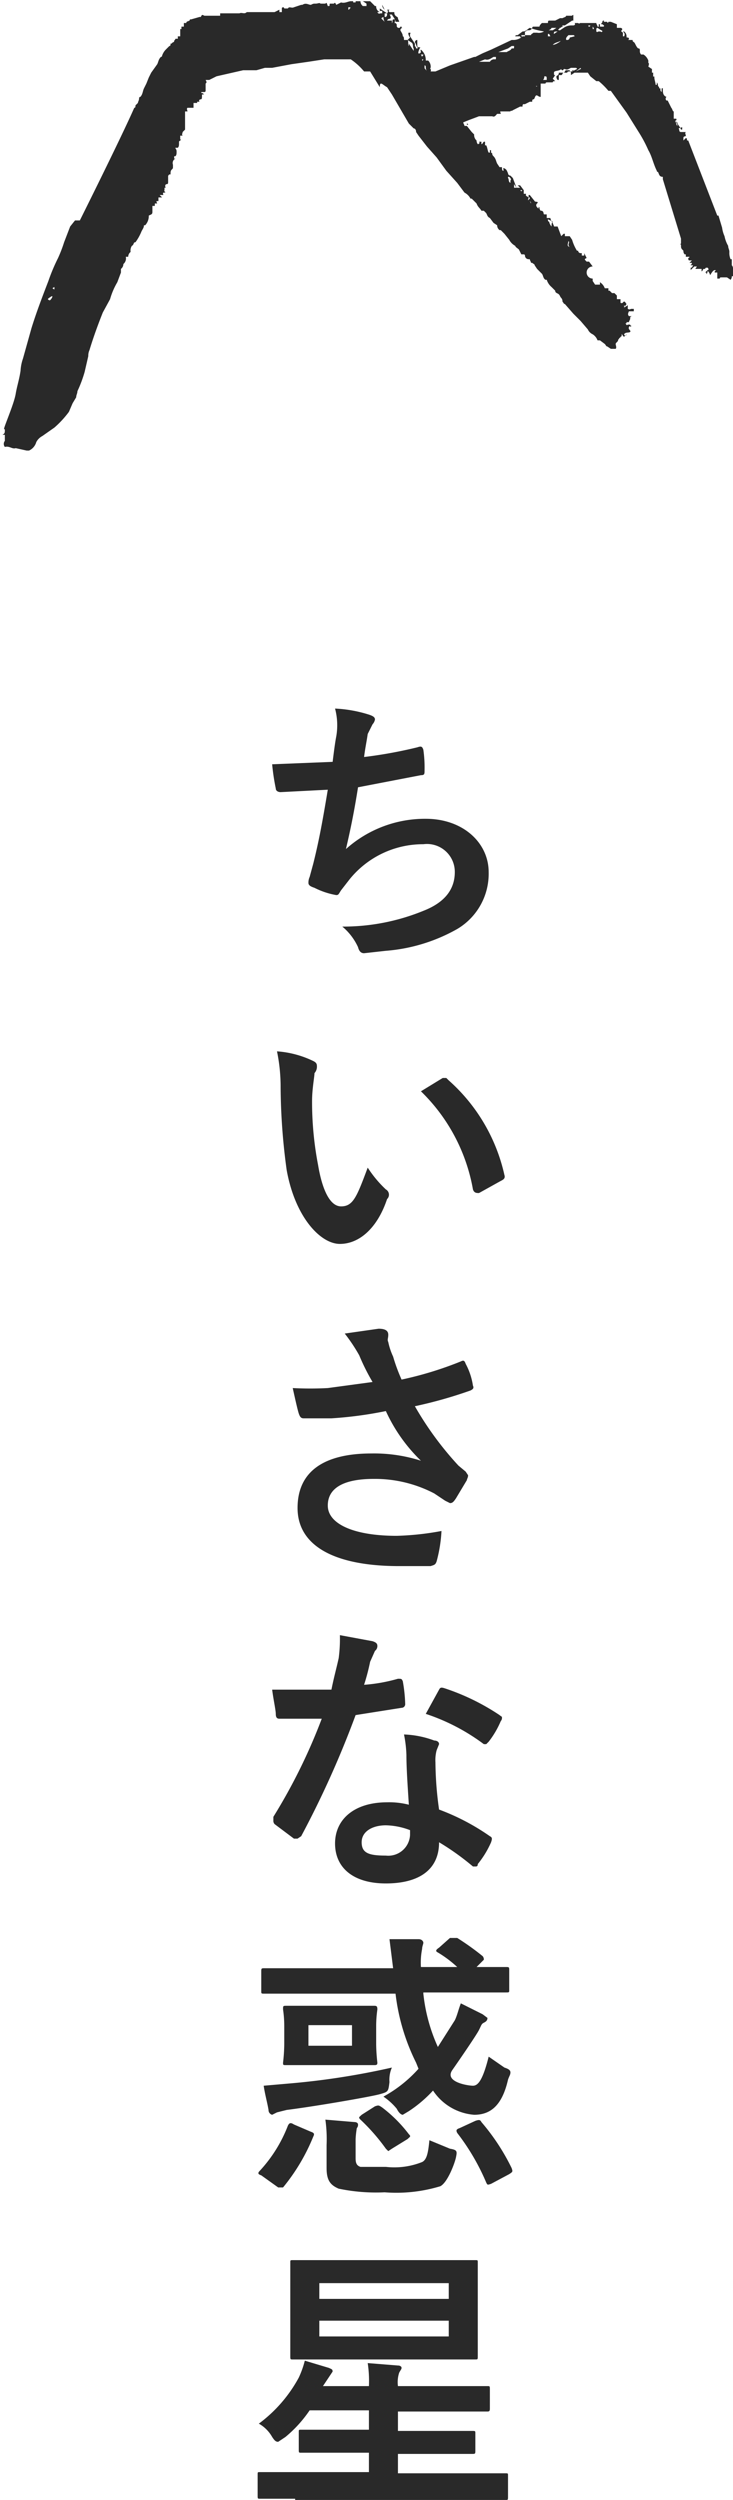 <svg xmlns="http://www.w3.org/2000/svg" width="60.6" height="206.4" viewBox="0 0 60.6 206.4">
  <title>logo_pc</title>
  <g id="Layer_2" data-name="Layer 2">
    <g id="contents">
      <g>
        <g>
          <path d="M27.8,60.8a5.4,5.4,0,0,0-.1-2.3,10.9,10.9,0,0,1,2.8.5c.3.1.5.2.5.4a.8.8,0,0,1-.2.4l-.4.8c-.1.7-.2,1.1-.3,1.9a37.3,37.3,0,0,0,4.4-.8c.3-.1.4-.1.5.2a10.3,10.3,0,0,1,.1,1.7c0,.3,0,.4-.3.4l-5.2,1c-.3,1.9-.6,3.4-1,5.1a9.8,9.8,0,0,1,6.6-2.5c3.1,0,5.2,2,5.2,4.4a5.3,5.3,0,0,1-2.6,4.7,14.2,14.2,0,0,1-5.9,1.8l-1.8.2c-.2,0-.4-.1-.5-.5a4.8,4.8,0,0,0-1.3-1.7A17.5,17.5,0,0,0,35,75.2c1.8-.7,2.6-1.8,2.6-3.2A2.3,2.3,0,0,0,35,69.7a7.8,7.8,0,0,0-6.1,2.9l-.7.9c-.2.3-.2.4-.4.4a6.4,6.4,0,0,1-1.8-.6c-.3-.1-.5-.2-.5-.4a1.1,1.1,0,0,1,.1-.5l.3-1.1c.5-2,.8-3.7,1.2-6.1l-3.9.2c-.2,0-.4-.1-.4-.3a17.8,17.8,0,0,1-.3-2l5-.2C27.6,62.1,27.7,61.3,27.8,60.8Z" fill="#292929"/>
          <path d="M25.9,87.6c.2.1.3.2.3.4a.8.8,0,0,1-.2.6c0,.3-.2,1.3-.2,2.3a27.5,27.5,0,0,0,.5,5.3c.3,1.8.9,3.4,1.9,3.4s1.3-.8,2.2-3.2a9.5,9.5,0,0,0,1.5,1.8.5.5,0,0,1,.1.8c-.8,2.4-2.3,3.7-3.9,3.7s-3.7-2.2-4.4-6.1a51.9,51.9,0,0,1-.5-6.8,14.5,14.5,0,0,0-.3-3A8.2,8.2,0,0,1,25.9,87.6ZM36.6,89h.3l.2.2A14.7,14.7,0,0,1,41.7,97c.1.3-.1.4-.3.5l-1.8,1c-.2,0-.4,0-.5-.3a14.9,14.9,0,0,0-4.3-8.1Z" fill="#292929"/>
          <path d="M29.7,111.9a14,14,0,0,0-1.2-1.8l2.8-.4c.6,0,.8.2.8.5s-.1.4,0,.6a5.4,5.4,0,0,0,.4,1.2,14.6,14.6,0,0,0,.7,1.9,29.4,29.4,0,0,0,4.9-1.5c.2-.1.3-.1.4.2a5.5,5.5,0,0,1,.6,1.8c.1.2,0,.3-.2.4a36.5,36.5,0,0,1-4.6,1.3,26.7,26.7,0,0,0,3.6,4.9l.6.5.2.3c0,.2-.1.3-.1.4l-.9,1.5c-.2.3-.3.4-.5.4l-.4-.2-.9-.6a10.6,10.6,0,0,0-5-1.2c-2.4,0-3.8.7-3.8,2.2s2.1,2.5,5.7,2.5a23.3,23.3,0,0,0,3.7-.4,11.8,11.8,0,0,1-.4,2.5c-.1.3-.2.3-.5.4H33c-5.4,0-8.4-1.7-8.4-4.8s2.3-4.5,6.1-4.5a12.7,12.7,0,0,1,4.1.6,13.5,13.5,0,0,1-2.9-4.1,32.5,32.5,0,0,1-4.5.6H25.1c-.2,0-.3-.1-.4-.4s-.3-1.2-.5-2.1a27.8,27.8,0,0,0,2.9,0l3.7-.5A17.5,17.5,0,0,1,29.7,111.9Z" fill="#292929"/>
          <path d="M32.9,138.6c.3,0,.3,0,.4.2a12.3,12.3,0,0,1,.2,1.9.3.3,0,0,1-.3.3l-3.8.6a79.7,79.7,0,0,1-4.5,10l-.3.2h-.3l-1.6-1.2a.4.4,0,0,1-.1-.3V150a46.7,46.7,0,0,0,4-8.1H23.1c-.2,0-.3-.1-.3-.4s-.2-1.2-.3-2h4.9c.2-1,.4-1.7.6-2.6a12.1,12.1,0,0,0,.1-1.9l2.7.5c.3.1.4.2.4.4a.5.5,0,0,1-.2.4l-.4.9a18,18,0,0,1-.5,1.9A13.7,13.7,0,0,0,32.9,138.6Zm.7,6.3a9.9,9.9,0,0,0-.2-1.7,7.9,7.9,0,0,1,2.5.5c.2,0,.4.1.4.3l-.2.5a3.1,3.1,0,0,0-.1,1,28.8,28.8,0,0,0,.3,3.9,18.6,18.6,0,0,1,4.2,2.2c.2.1.2.2.1.5a7.8,7.8,0,0,1-1.1,1.8c0,.2-.1.2-.2.2h-.2a21.2,21.2,0,0,0-2.8-2c0,2.3-1.7,3.4-4.4,3.4s-4.2-1.3-4.2-3.3,1.6-3.4,4.3-3.4a6.5,6.5,0,0,1,1.8.2C33.7,147.4,33.6,146,33.6,144.9Zm-1.7,5.8c-1.1,0-2,.5-2,1.4s.6,1.1,2,1.1a1.8,1.8,0,0,0,2-1.7v-.4A5.9,5.9,0,0,0,31.9,150.7Zm4.4-11.2c.1-.2.2-.2.5-.1a18.7,18.7,0,0,1,4.5,2.2c.1.1.2.1.2.2a.4.4,0,0,1-.1.3,7.5,7.5,0,0,1-1,1.7l-.2.2H40a16.8,16.8,0,0,0-4.8-2.5Z" fill="#292929"/>
          <path d="M21.6,179.6c-.3-.1-.3-.2-.1-.4a11.6,11.6,0,0,0,2.3-3.7c.1-.2.2-.3.5-.1l1.4.6c.3.1.3.2.2.4a16.1,16.1,0,0,1-2.5,4.2H23Zm13.4-15a14.2,14.2,0,0,0,1.2,4.4l1.4-2.2c.2-.4.3-.9.5-1.4l1.8.9.4.3c0,.2-.1.3-.3.4s-.2.2-.4.6-1.5,2.3-2.2,3.3,1.3,1.3,1.7,1.3.8-.4,1.3-2.4l1.3.9c.3.1.5.2.5.4s-.1.3-.2.6c-.5,2.2-1.5,2.9-2.8,2.9a4.5,4.5,0,0,1-3.4-2,10.6,10.6,0,0,1-2,1.7l-.5.3c-.1,0-.3-.1-.5-.5a5.2,5.2,0,0,0-1.1-1,10.9,10.9,0,0,0,2.9-2.3l-.2-.5a17.2,17.2,0,0,1-1.7-5.7H21.9c-.3,0-.3,0-.3-.2v-1.6c0-.3,0-.3.3-.3H32.5l-.3-2.4h2.4c.3,0,.4.2.4.3s-.1.3-.1.5a5.8,5.8,0,0,0-.1,1.5h3a9.5,9.5,0,0,0-1.6-1.2c-.2-.1-.2-.2.1-.4l.9-.8h.6a21.2,21.2,0,0,1,2.1,1.5.4.4,0,0,1,.1.3l-.2.2-.4.4h2.4c.3,0,.3,0,.3.3v1.6c0,.2,0,.2-.3.2H35Zm-2.8,7.3c-.1.8-.1.8-.8,1s-5.3,1-7.7,1.3l-.8.2-.4.2a.4.4,0,0,1-.3-.4c-.1-.6-.3-1.3-.4-2l2.3-.2a62,62,0,0,0,8.3-1.3A2.5,2.5,0,0,0,32.2,171.9Zm-3.6-6.3h2.3c.2,0,.3,0,.3.3a9.4,9.4,0,0,0-.1,1.4v1.5a14.2,14.2,0,0,0,.1,1.5c0,.2-.1.2-.3.2H23.7c-.3,0-.3,0-.3-.2a14.2,14.2,0,0,0,.1-1.5v-1.5a9.4,9.4,0,0,0-.1-1.4c0-.3,0-.3.3-.3h4.9Zm.5,1.6H25.5v1.7h3.6Zm.3,11c0,.4.1.6.4.7h2.1a6.2,6.2,0,0,0,3-.4c.4-.2.5-.8.6-1.8l1.7.7c.6.1.6.2.5.7s-.7,2.1-1.3,2.4a12.5,12.5,0,0,1-4.6.5,15.1,15.1,0,0,1-3.8-.3c-.7-.3-1-.7-1-1.7v-1.9a11.6,11.6,0,0,0-.1-2.1l2.4.2c.2,0,.3.1.3.2a.4.4,0,0,1-.1.3,7.8,7.8,0,0,0-.1.9Zm1.6-4.3c.3-.1.3-.1.6.1a11.5,11.5,0,0,1,2.2,2.2c.2.2.1.2-.1.4l-1.3.8-.3.2-.2-.2a16.4,16.4,0,0,0-2.1-2.4c-.2-.2-.1-.2.1-.4Zm8.3,1.2c.3-.1.4-.1.5.1a17.8,17.8,0,0,1,2.5,3.8c.1.3.1.3-.2.5l-1.5.8c-.3.1-.3.1-.4-.1a18.4,18.4,0,0,0-2.4-4.1c-.1-.2-.1-.3.2-.4Z" fill="#292929"/>
          <path d="M24.4,206.3H21.5c-.2,0-.2,0-.2-.3v-1.7c0-.2,0-.2.2-.2h9v-1.6H24.9c-.2,0-.2,0-.2-.3v-1.4c0-.2,0-.2.2-.2h5.6v-1.6H25.6a10.5,10.5,0,0,1-2,2.2l-.6.4c-.2,0-.3-.1-.5-.4a2.9,2.9,0,0,0-1.1-1.1,11.6,11.6,0,0,0,3.3-3.8,7.8,7.8,0,0,0,.5-1.4l2,.6c.2.1.3.1.3.3l-.2.3-.6.9h3.8a9.8,9.8,0,0,0-.1-1.9l2.5.2c.2,0,.3.1.3.2s-.1.2-.2.4a2.5,2.5,0,0,0-.1,1.1h7.4c.2,0,.2,0,.2.3v1.5c0,.2,0,.3-.2.3H32.9v1.6H39c.3,0,.3,0,.3.2v1.4c0,.3,0,.3-.3.3H32.9v1.6h8.9c.2,0,.2,0,.2.2v1.7c0,.3,0,.3-.2.3H24.4ZM36,186.6h3.3c.2,0,.2,0,.2.2v7.7c0,.3,0,.3-.2.3H24.2c-.2,0-.2,0-.2-.3v-7.7c0-.2,0-.2.2-.2H36Zm-9.6,1.9v1.3H37.1v-1.3Zm10.7,3.1H26.4v1.3H37.1Z" fill="#292929"/>
        </g>
        <g>
          <polygon points="51.6 27.9 51.6 27.9 51.6 27.9 51.6 27.9" fill="#292929"/>
          <polygon points="14.8 12.1 14.8 12.1 14.8 12.1 14.8 12.1" fill="#292929"/>
          <path d="M14.9,11.9Z" fill="#292929"/>
          <polygon points="48.3 21.1 48.3 21.1 48.3 21.1 48.3 21.1" fill="#292929"/>
          <polygon points="47.7 20.9 47.7 20.9 47.7 20.9 47.7 20.9" fill="#292929"/>
          <polygon points="48 21.1 48 21.1 48 21.1 48 21.1" fill="#292929"/>
          <polygon points="46.1 18.7 46.1 18.7 46.1 18.7 46.1 18.7" fill="#292929"/>
          <path d="M0,36Z" fill="#292929"/>
          <polygon points="48 1.9 48 1.9 48 1.9 48 1.9" fill="#292929"/>
          <polygon points="55.4 9.2 55.4 9.2 55.4 9.3 55.4 9.2" fill="#292929"/>
          <polygon points="30.8 0.4 30.8 0.4 30.8 0.4 30.8 0.4" fill="#292929"/>
          <polygon points="33.1 2.2 33.1 2.2 33.1 2.2 33.1 2.2" fill="#292929"/>
          <polygon points="31.2 1 31.2 1 31.2 1 31.2 1" fill="#292929"/>
          <polygon points="32.9 2 32.9 2 32.9 2 32.9 2" fill="#292929"/>
          <polygon points="31.3 1.1 31.3 1.1 31.3 1.1 31.3 1.1" fill="#292929"/>
          <path d="M60.6,22.5v-.3a.4.4,0,0,0-.1-.3v-.5h-.1a1.3,1.3,0,0,1-.1-.6c0-.2-.1-.3-.1-.5a2.6,2.6,0,0,1-.3-.8,2.5,2.5,0,0,1-.2-.7l-.3-1h-.1l-2.4-6.2h-.1c0-.1,0-.2-.1-.2l-.2.2v-.2c0-.2.2-.1.2-.2s-.1-.2,0-.3h-.3v-.2h-.1c-.1-.3-.3-.4-.3-.6h-.1c-.1-.1.1-.2,0-.3h-.2V9.2c-.1,0-.1-.2-.2-.3h0l-.3-.6h-.1a.2.2,0,0,1,0-.3c-.3-.1-.3-.4-.3-.6s0-.1-.1-.1v.3c-.1-.1-.1-.1-.1-.3h-.1c0-.1,0-.1-.1-.2a.4.4,0,0,0-.1-.3v.2h-.1c0-.2-.1-.4-.1-.6s-.1,0-.1-.1V6h-.1V5.7l-.3-.2q.1-.3,0-.3V5a1,1,0,0,0-.4-.5h-.2a.4.4,0,0,1-.1-.3c0-.1,0-.2-.1-.2s-.2-.2-.3-.4-.2-.1-.2-.3h-.4a.1.1,0,0,0,0-.2c-.1,0-.1,0-.1-.1a.5.5,0,0,0-.2-.4h-.1c.1.1.2.2.1.4h-.1V2.7h0c-.1-.1-.2-.1-.1-.2s0-.2-.1-.2h-.3V2h0l-.5-.2h-.2c0,.1-.1.1-.1,0h-.3s.1-.1,0-.1a.1.1,0,0,0-.1.1c0,.1-.1.1-.1.2h.1c.1.1.2.1.1.2h-.5c0-.1-.1-.2-.1-.3H48c-.1,0-.1.1-.2,0h-.3c.1.1,0,.2-.1.2h-.2a1.1,1.1,0,0,0-.6.2l-.3.2h-.1s-.1-.1,0-.1,0-.1.1-.1.1-.1.2-.1-.1-.2-.2-.1l-.6.4h-.6a.8.8,0,0,1-.7.2h-.3c-.1.1-.2.1-.2.2h-.8c0,.1.1.1,0,.2a.1.1,0,0,1-.1-.1h-.4c0-.1.1-.1.2-.1l.4-.3h0c.3,0,.4-.2.6-.3A6.7,6.7,0,0,0,45,2.6h.1c.2-.1.4-.1.5-.3H46l.5-.2h.2l.6-.4h.1V1.2c0,.1-.1,0-.1.1h-.5c0,.1-.1.1-.3.2h-.2l-.4.2h-.5c-.1,0-.1.1-.1.2h-.5c-.1.1-.2.2-.2.3h-.5a.1.1,0,0,0-.1.1c-.1.2-.2.2-.3.2s-.2,0-.2.1h-.1V3h-.2a1.1,1.1,0,0,1-.8.3h-.1l-1.7.8-.7.3-.6.3h-.1l-2,.7L36,5.9h-.4c.1-.2-.1-.2,0-.3a.7.7,0,0,0-.2-.6h-.2a1.1,1.1,0,0,0-.4-.9c-.1.1.1.2-.1.3s-.1-.2,0-.4.1,0,0-.1h-.1a.1.1,0,0,1-.1-.1V3.3a.2.2,0,0,0-.2.2c.1.1.1.3.2.4s0,.1-.1.1a.3.3,0,0,0-.1-.2V3.6L33.9,3V2.8c.1-.1,0-.1-.1-.1s0,.3.1.4l-.2.2.3.2c.2.1.1.4.2.5v.2l-.4-.6v.2c-.1-.1,0-.4-.1-.5h-.3c0-.1,0-.3-.1-.3h0c0-.2-.1-.3-.2-.5a.2.2,0,0,1,.2-.2c-.1,0-.1,0-.1-.1h-.1a.1.1,0,0,1-.1.1h-.1c-.1-.1-.1-.1-.1-.2s0-.1-.1-.2h-.1c.1-.1,0-.2.1-.3h-.2c-.1.1,0,.2-.1.3V1.7H32c.1-.2.2-.1.3-.2a.4.4,0,0,0-.1-.3h.2c.1.2.3.4.3.6H33c0-.1-.1-.2-.1-.3s-.1-.1-.2-.2-.1-.2-.1-.3h-.4c-.1-.1-.1-.1,0-.2h-.4L31.6.4a.5.5,0,0,0,.2.4H32a.2.2,0,0,1,0,.3L31.7.9,31.4.7V.9h.2v.2h-.1V1.1c-.1,0-.2.1-.3-.1h.2a.5.5,0,0,1-.3-.5h-.1L30.6.1H30l.3.2V.5H30a.5.5,0,0,1-.2-.4h-.4V.2h-.2V.1H29c-.2,0-.5.2-.8.1h0l-.4.2c-.1-.2-.1-.2-.2-.1h-.3c-.1,0,0,.2-.1.2h-.1C27,.2,27,.2,26.9.3h-.4c-.1-.1-.2,0-.4,0s-.2,0-.4.1h0c-.2,0-.4-.2-.7,0h-.1l-.6.2c-.2.1-.4-.1-.5.1h-.3a.1.1,0,0,0-.2,0V1h-.2V.8l-.4.2H20.4c-.2.2-.4,0-.6.1H18.2v.2H16.9c-.2-.1-.2-.1-.3.1h-.1l-.7.2h-.1c0,.2-.3.1-.3.3h-.2v.3H15v.2h-.1V3h-.2v.2h-.2c0,.1-.1.1-.1.2s-.2.1-.2.2h-.1c0,.1,0,.2-.1.2l-.3.3a1.3,1.3,0,0,0-.3.5.1.1,0,0,1-.1.1c-.2.2-.2.4-.3.6l-.5.7-.2.4-.2.5-.2.4c-.1.2-.1.5-.3.7a.1.1,0,0,0-.1.1c0,.2-.1.3-.1.4l-.2.2c0,.1,0,.2-.1.2-1.1,2.5-4.5,9.3-4.5,9.3H6.2l-.4.5L5.3,20a11.2,11.2,0,0,1-.5,1.3A15.4,15.4,0,0,0,4,23.2c-.5,1.3-1,2.6-1.4,3.9l-.7,2.5a3.6,3.6,0,0,0-.2,1c-.1.7-.3,1.3-.4,1.9S.8,34.1.5,34.9s-.1.4-.1.6,0,.3-.2.4H.4v.5a.4.4,0,0,0,0,.5c.4-.1.6.2.9.1l.9.2h.2a1.1,1.1,0,0,0,.6-.7,1.2,1.2,0,0,1,.5-.5l1-.7A8.1,8.1,0,0,0,5.7,34l.3-.7.3-.5c0-.2.1-.3.1-.5A10.4,10.4,0,0,0,7,30.7l.3-1.3a1.1,1.1,0,0,1,.1-.5c.3-1,.7-2.1,1.1-3.1h0l.6-1.1a5.9,5.9,0,0,1,.6-1.4l.3-.8v-.3a.5.5,0,0,0,.2-.4.6.6,0,0,0,.2-.6h.2a.5.5,0,0,1,.2-.4.7.7,0,0,1,.1-.5c.2-.1.1-.3.3-.3h0a4.1,4.1,0,0,0,.5-.9c.1-.2.2-.3.2-.5h.1a1.1,1.1,0,0,0,.3-.8c.2-.1.3-.1.3-.3V17h.2v-.2h.2c-.1-.2-.1-.2.1-.2v-.3h.3l-.2-.2h.3c0-.1-.1-.2.1-.2s-.1-.1,0-.2v-.2h.1c-.1-.2,0-.3.1-.3s.1-.1.1-.2v-.4c0-.1,0-.1.1-.2h.1c0-.2,0-.3.1-.4s.1-.1.1-.2h0v-.2a.4.4,0,0,1,.2-.5h-.1v-.2h.1c.1-.1.1-.2.1-.4s-.1-.2-.1-.3h.2c.1-.1.1-.2.1-.4s0-.1.1-.2.1,0,0-.1v-.3h.2c-.1-.1,0-.2,0-.3l.2-.2V9.2h.2c0-.1-.1-.2,0-.3H16V8.5h.3V8.4h.2c-.1-.1,0-.2.1-.2s.1-.1.1-.4h.2a.1.1,0,0,1-.1-.1c-.2,0-.2-.1-.1-.1h.2a.1.1,0,0,0,.1-.1V6.9c.1-.1.1-.1,0-.3h.3l.6-.3,2.2-.5h1.1l.7-.2h.6l1.6-.3,1.4-.2,1.3-.2h2.2a5.2,5.2,0,0,1,1.1,1h.5l.8,1.3c0-.1,0-.3.1-.3s.3.2.5.3l.4.6.7,1.2.7,1.2.4.4c.1,0,.2.1.2.3l.2.3.7.9.8.9.8,1.1.9,1,.6.8a1.2,1.2,0,0,1,.5.5h.1l.4.4c.1.3.3.4.4.6H40l.2.2c.1.2.1.3.3.4l.3.4.3.2a.5.5,0,0,0,.2.4h.1l.3.3.4.5a1.2,1.2,0,0,0,.5.5c0,.1.2.2.3.3l.2.4h.2a.1.1,0,0,1,.1.1.3.3,0,0,0,.3.3h.1c0,.1.1.2.1.3H44c.1.1.2.1.2.2l.2.3.4.4c.1.1.1.4.3.5h.1a1.3,1.3,0,0,0,.4.6l.3.3c0,.2.2.2.3.3s.1.2.2.3a.4.4,0,0,1,.1.3c.1.1.1.2.2.2l.7.8.6.6.6.7a.8.8,0,0,0,.4.4,1,1,0,0,1,.4.5h.2l.4.3c.1.1.1.2.2.2l.3.2h.4c.1-.1,0-.3,0-.4s.2-.2.2-.3.1-.1.1-.2a.1.1,0,0,0,.1-.1c.1,0,.1-.1.1-.2s.1.2.2.2l.2-.2a.1.1,0,0,1-.2,0c.1-.2.4-.1.5-.2s-.2-.2-.1-.4.1.1.2-.1a.1.1,0,0,1-.1-.1h-.2c-.1.1-.1,0-.2-.1h0c.1,0,.1,0,.1-.1H52c0-.1.1-.2.1-.3s0-.2.2-.2H52c-.1-.1-.1-.2,0-.4h.4v-.2h-.2c-.1,0-.1.1-.3,0v-.3l-.3.2h0l.2-.3c-.1-.1-.1-.2-.2-.2s-.1.2-.3.1v-.3H51v-.3l-.2-.2h-.2l-.2-.2h-.1v-.2H50a1,1,0,0,0-.4-.5v.2h-.4l-.2-.3v-.2A.2.2,0,0,1,49,22l-.3-.4h-.2c-.2-.2-.2-.2,0-.3l-.2-.4v.2h-.2v-.2h-.1a.2.2,0,0,1-.2-.2h-.1a3.6,3.6,0,0,1-.4-.9l-.2-.3h-.4v-.2h-.1l-.2.2-.3-.8h-.3c0-.1-.1-.2-.1-.3h0a.8.8,0,0,1-.2-.4h-.3v-.3h-.2c-.1,0,0-.2-.2-.3h-.1a.4.4,0,0,1-.1-.3h-.1c.1.1,0,.1,0,.1s-.3-.2-.1-.4-.2-.1-.2-.2l-.4-.5h-.1v.2c-.1-.1-.3-.1-.2-.3h-.2v-.3l-.3-.4h-.2l.2.2h-.3l-.3-.8-.2-.2a.2.2,0,0,1-.2-.2c-.1-.2-.1-.3-.3-.4s0,.2-.1.2-.1-.2-.1-.3h-.2l-.2-.3c-.1-.2-.1-.4-.3-.6s0-.2-.2-.3v-.2h-.1v.2h-.1c-.1-.2-.1-.4-.2-.6h-.1v-.3H40c-.1.1-.1.2-.2.2h0v-.2h-.2c.1.1,0,.2-.1.2h0a.5.5,0,0,1-.1-.3.6.6,0,0,1-.2-.5l-.2-.2-.4-.5h-.2c0-.1-.1-.2-.1-.3l.5-.2.8-.3h1.1c.2.1.3-.1.4-.2h.3c0-.1-.1-.2,0-.2h.8c0-.1.1,0,.2-.1l.6-.3h.2c0-.1,0-.2.1-.2h.1l.4-.2H44c0-.1,0-.2.1-.2s.1-.2.2-.3.2.1.4.1V6.9h.4a.1.1,0,0,1,.1-.1h.5c0-.1.1-.1.2-.1l-.2-.2.2-.3h0c-.1,0-.1,0-.1-.2s.4-.1.6-.3a.1.1,0,0,0,.2,0h.1c.2.1.3,0,.5-.1h.4a.1.1,0,0,1,.1.1l-.4.2h-.2c-.1,0-.2,0-.2.1h-.7c0,.2-.1.2-.2.3a.4.4,0,0,0,.1.3h.1V6.2h.2c.1,0,.1-.2.2-.2s.1-.2.2-.2h.3c0,.1.1.1.1.2v.2l.3-.2h1.1l.2.3.5.4h.2a6,6,0,0,1,.8.8h.2l1.3,1.8.5.8.5.8a10.9,10.9,0,0,1,.8,1.5c.3.5.4,1.1.7,1.7a.1.1,0,0,0,.1.1c.1.2.1.4.4.4v.2l1.5,4.9v.4h0c-.1.1,0,.1,0,.1h0c0,.3,0,.3.2.5h0a.4.4,0,0,0,.1.3h.1v.2H57a.1.1,0,0,1-.1.1c0,.1,0,.2.1.2h.2l-.2.2h.2c0,.2-.1.1-.1.2h.2c-.1.2-.1.2-.2.2v.2l.3-.3h.2c0,.1-.1.1-.1.2h.5v.2c.1,0,.1-.2.2-.2h.1a.1.1,0,0,1,.1-.1h.1c.1.1.1.2,0,.2l-.2.2c.1,0,.1,0,.1.1s.1-.1.1-.2.2.2.2.3.2-.4.4-.4-.1.1,0,.2h.2V23h.2a.1.1,0,0,1,.1-.1h.5l.3.2h0a.4.4,0,0,0,.1-.3A.1.1,0,0,0,60.6,22.5Zm-57,3.7Zm.5-1.4c-.2-.1-.2-.1.1-.3S4.2,24.8,4.1,24.8Zm.4-.9c-.2-.1-.2-.1,0-.2ZM16.7,2.1V1.9h0v.2ZM28.9.7h0a.1.1,0,0,1-.1.1V.6h.1C29,.6,29,.7,28.9.7Zm1.3.2Zm.4-.2h0Zm.1.1h0Zm.2.4Zm.7.4c-.1-.1-.1-.1.1-.2a.8.8,0,0,0,.1.4Zm.3-.2h-.1V1.1H32C32,1.3,32,1.3,31.9,1.4Zm.2,1Zm.3-.1Zm1.9,3.8h0Zm.2-1.5h0Zm.2.5Zm.1-.6H35c0,.1-.1.1-.1.2Zm.1.4H35C34.9,5.1,34.9,5,34.9,4.9Zm.4,1c-.1-.2-.2-.2-.2-.3V5.4h0c.1,0,.1.1.1.2A.8.8,0,0,0,35.3,5.9ZM51.7,26.5Zm-.1-1.3c.1.1.1.1,0,.2Zm-.1-.4ZM51,27.9h0Zm-2-5.5Zm-.3-.5Zm-1.7-2c.1.1,0,.2,0,.3a.3.3,0,0,0,.1.2C46.9,20.3,46.9,20.3,47,19.9Zm-1.7-1.8.4.2c-.1.1-.1.2-.1.4a.8.8,0,0,1-.2-.4C45.3,18.3,45.3,18.2,45.3,18.1Zm-.4-.3h0Zm-.2-.3Zm-.5-.7h0Zm-.4-.2c.1.1.1.1.1.2Zm-.1-.3h.1c0,.1,0,.1-.1.2S43.7,16.4,43.7,16.3Zm-.6-.6h0c.1,0,.1,0,0,.1h0C43,15.7,43,15.7,43.1,15.7Zm-.4-.2h-.2v-.3Zm-.7-.9h.1c.1.1.2.2.1.3v.2c-.2-.1-.1-.3-.2-.4Zm-.2-.5Zm-.2.3Zm-.1-.2Zm-.2-.2h0Zm-.7-1.2Zm-.2,2.8h0Zm-.7-4h0Zm-1.1-1.4a.1.1,0,0,1,.1.1h-.1Zm.2-4.5h0ZM41,4.8c0,.1,0,.1-.1.1a.4.4,0,0,0-.4.2h-.9l.5-.2h0c.3.1.5-.1.7-.2H41Zm1.1-1h0Zm-.2.1h-.1C41.8,3.9,41.8,3.9,41.9,3.9Zm.5.1h-.1c-.1.2-.3.2-.4.3h-.7l.8-.3.3-.2h.2C42.5,4,42.5,4,42.4,4Zm2,3.1c0,.1-.1,0-.1,0h.1Zm.8-.5h-.3a.4.4,0,0,0,.1-.3C45.2,6.3,45.2,6.3,45.2,6.6Zm.6-3.9c0-.1.1-.1.2-.1h.1l-.3.2h0A.1.1,0,0,1,45.8,2.7Zm-.3.3h-.2V2.8h.1Zm.2.7c.2-.2.4-.2.6-.3S46,3.7,45.7,3.7Zm.9-.4h0Zm.6.5h0Zm-.1-.7a.2.2,0,0,1-.2.2h0c-.1,0-.1,0-.1-.1h0c0-.1.1-.2.2-.3h.4a.1.1,0,0,1,.1.1ZM47.4,6V5.8h-.1Zm.6-.3-.4.2h0l.4-.3h0C48,5.7,48.1,5.7,48,5.7Zm.7-3.5c-.1,0,0-.1-.1-.1h.2C48.8,2.1,48.8,2.2,48.7,2.2Zm.4.2H49V2.2H49A.3.3,0,0,1,49.1,2.4Zm.4-.4h.1v.2c-.1,0-.1,0-.1-.1Zm.3.6c-.1.1-.1,0-.2,0h-.1c-.1,0-.1.1-.2,0V2.4a.1.1,0,0,1,.1-.1l.3.2A.1.1,0,0,1,49.8,2.6Zm.1-.4h0Zm3,3.4h0Zm3.8,5.8h0Zm-.3-.9v.4h-.1c-.2,0-.1-.2-.2-.3Zm-.5-.4a.4.4,0,0,1,.1.3A.4.4,0,0,1,55.9,10.1Zm0-.2v.2C55.8,10.1,55.8,10,55.9,9.9Zm0,3.1Z" fill="#292929"/>
        </g>
      </g>
    </g>
  </g>
</svg>
